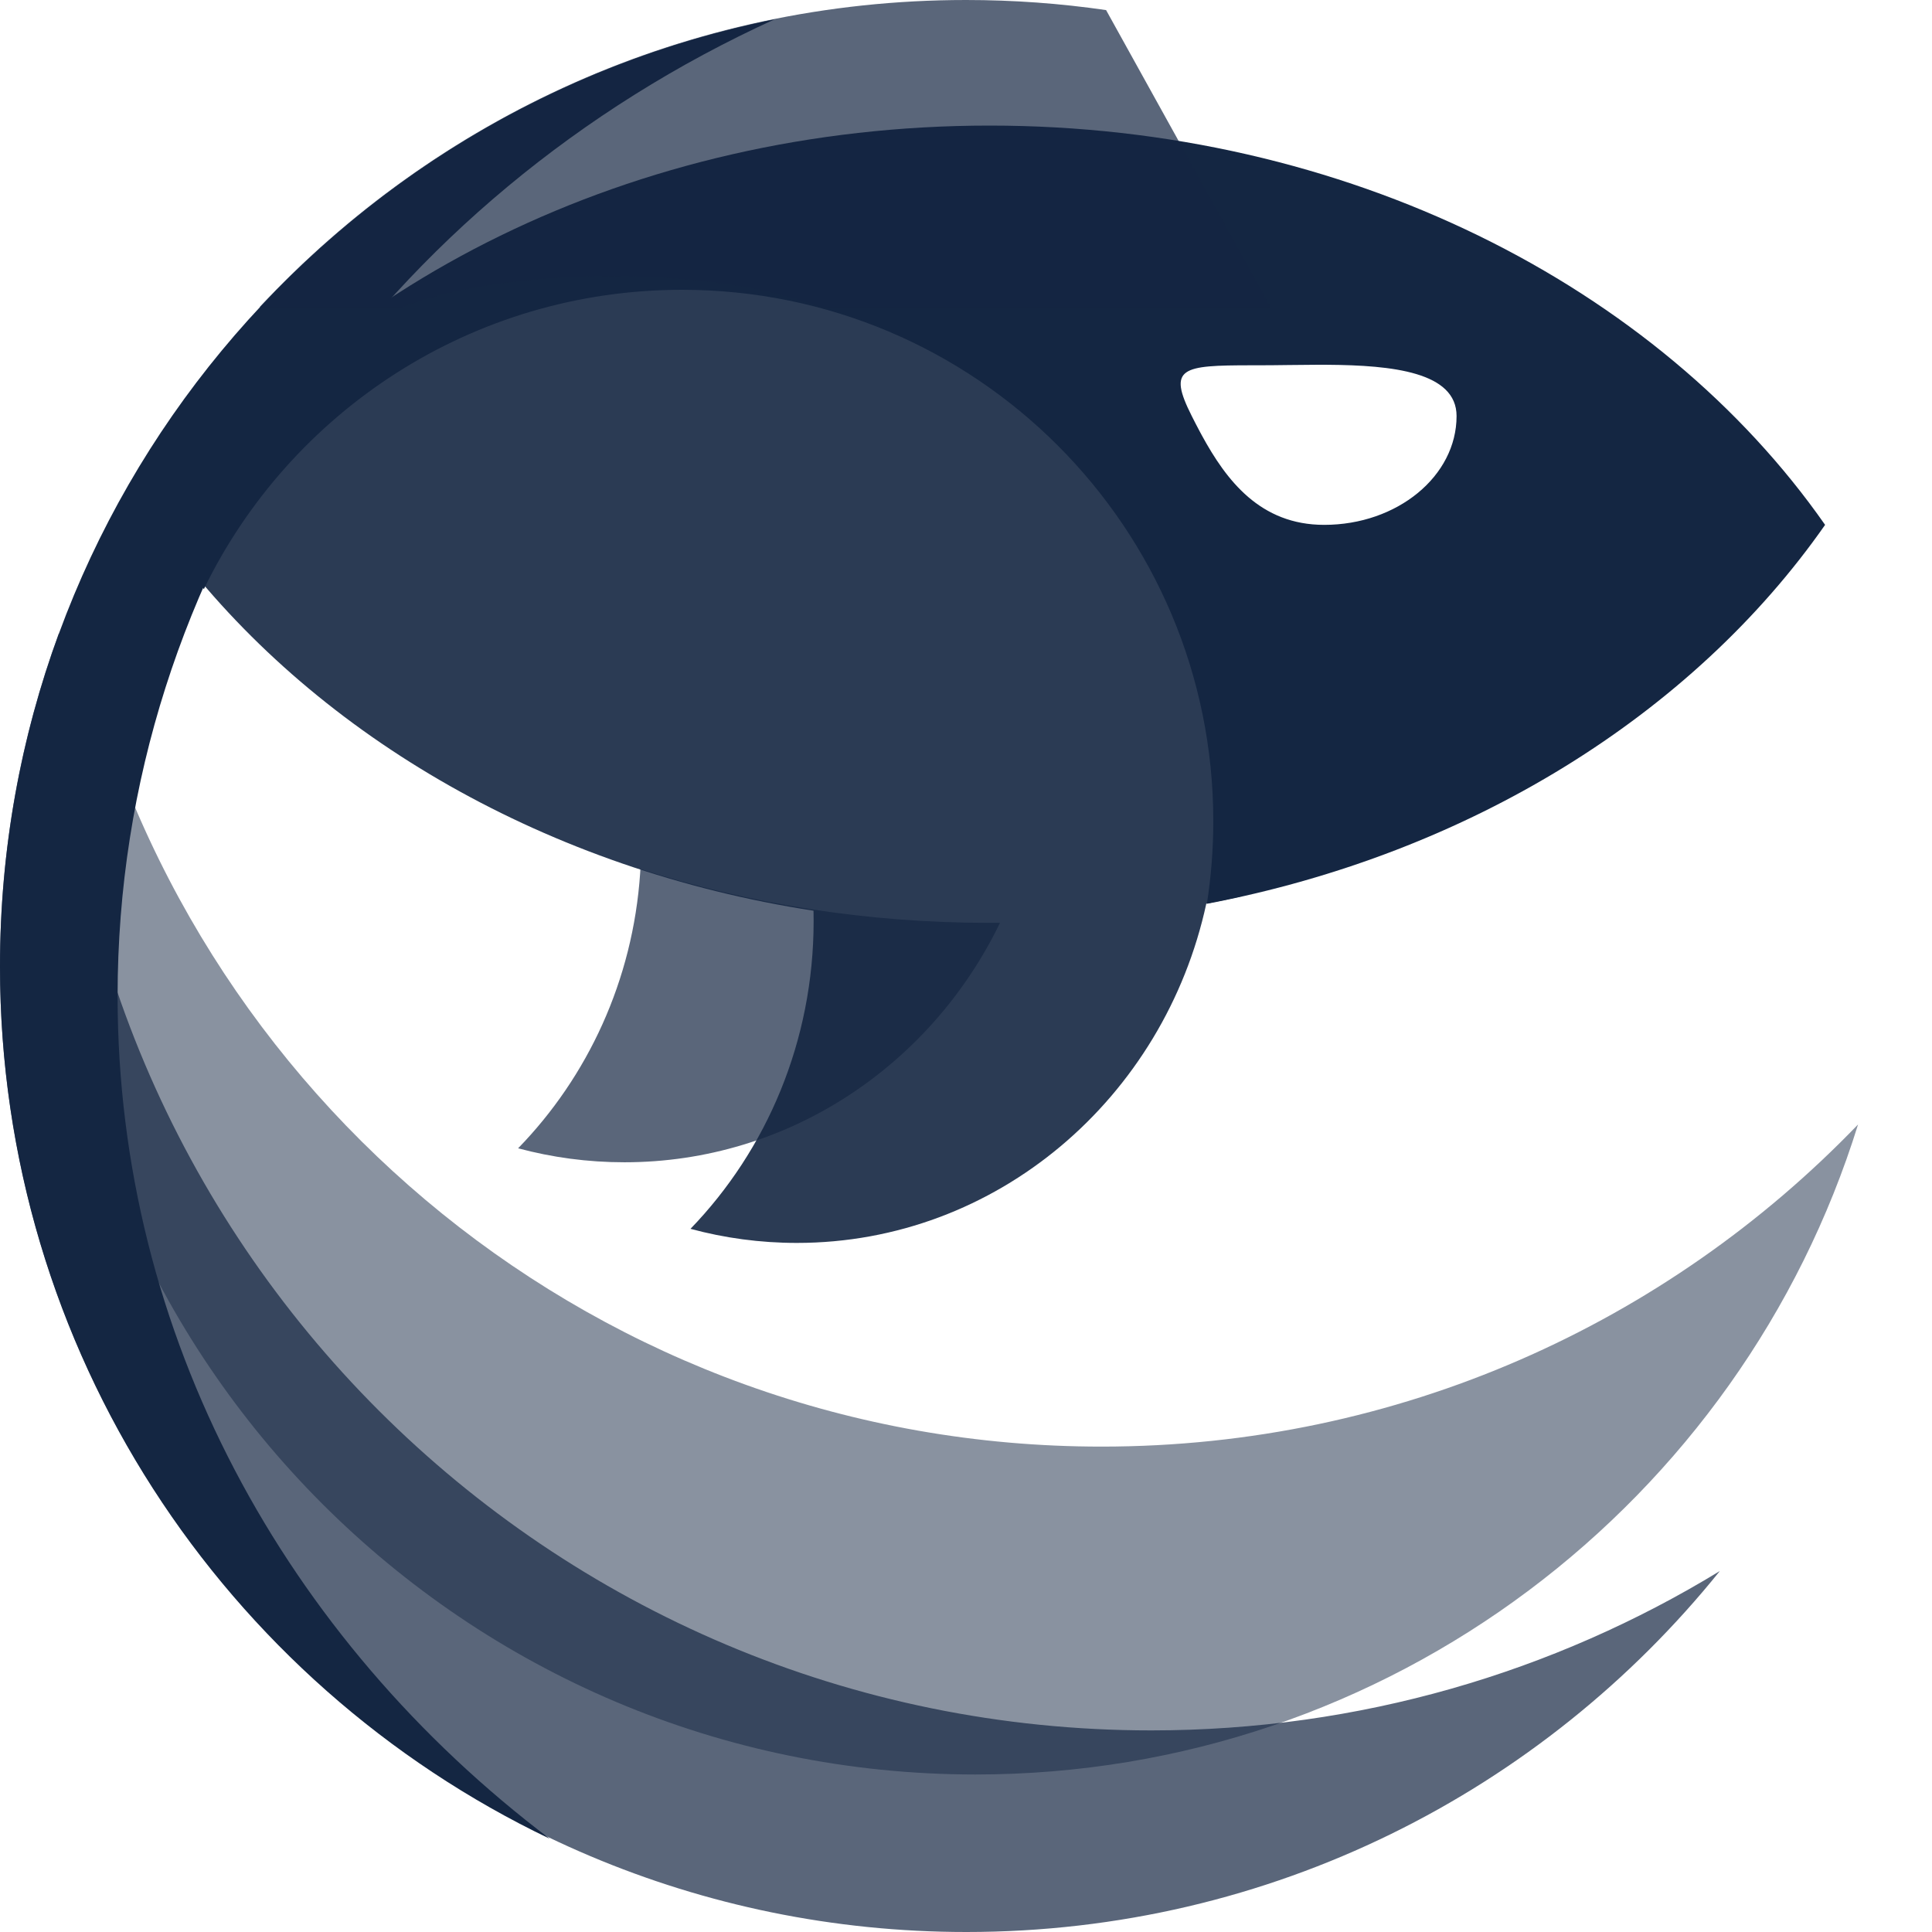 <svg xmlns="http://www.w3.org/2000/svg" width="300" height="300" viewBox="0 0 300 300">
  <style>
    circle,
    path {
      fill: #142642;
    }
  </style>
  <g fill="none" fill-rule="evenodd">
    <circle cx="150" cy="150" r="150" opacity="0"/>
    <path d="M9.134,99.135 C9.134,192.781 85.083,268.696 178.77,268.696 C211.11,268.696 241.337,259.65 267.055,243.951 C239.548,278.127 197.361,300 150.062,300 C67.185,300 0,232.844 0,150.003 C0,131.847 3.227,114.444 9.14,98.336 C9.135,98.603 9.134,98.869 9.134,99.135 Z" opacity=".7"/>
    <path d="M171.039,224.628 C217.186,224.628 258.856,205.441 288.519,174.604 C270.365,233.079 215.873,275.541 151.472,275.541 C72.227,275.541 7.987,211.249 7.987,131.941 C7.987,120.191 9.397,108.771 12.057,97.841 C28.584,170.446 93.489,224.628 171.039,224.628 Z" opacity=".5"/>
    <path d="M18.26,154.654 C18.26,207.422 44.407,254.54 85.366,285.522 C34.878,261.37 0,209.803 0,150.088 C0,77.396 51.684,16.778 120.3,2.995 C59.852,30.535 18.26,88.101 18.26,154.654 Z"/>
    <path d="M99.442,134.94 C116.229,140.339 134.479,143.3 153.56,143.3 C154.135,143.3 154.709,143.297 155.282,143.292 C144.613,165.334 122.503,180.478 96.957,180.478 C91.255,180.478 85.724,179.724 80.453,178.306 C91.251,167.205 98.282,152.223 99.404,135.566 Z" opacity=".7"/>
    <path d="M106.4,37 C154.725,37 193.9,76.175 193.9,124.5 C193.9,129.509 193.479,134.42 192.671,139.2 C190.898,139.599 189.112,139.972 187.314,140.318 C180.78,170.472 154.794,193 123.733,193 C118.028,193 112.494,192.24 107.22,190.812 C119.032,178.583 126.34,161.681 126.34,143.009 C126.34,142.476 126.334,141.944 126.322,141.414 C85.069,135.044 49.739,114.511 27.778,86.058 C42.008,57.004 71.868,37 106.4,37 Z" opacity=".9"/>
    <path d="M153.65,19.5 C209.093,19.5 257.5,44.436 283.4,81.5 C262.923,110.804 228.375,132.527 187.404,140.339 C188.061,136.156 188.4,131.867 188.4,127.5 C188.4,81.937 151.463,45 105.9,45 C73.254,45 45.036,63.962 31.661,91.473 C28.89,88.261 26.298,84.932 23.899,81.499 C49.799,44.436 98.207,19.5 153.65,19.5 Z M205.471,56.641 L204.651,56.64 C201.511,56.645 198.414,56.721 195.669,56.721 L194.267,56.722 C183.528,56.734 181.24,57.04 185.058,64.605 C185.456,65.394 185.866,66.193 186.294,66.994 L186.618,67.595 C190.439,74.601 195.682,81.5 205.617,81.5 C216.971,81.5 226.175,73.936 226.175,64.605 C226.175,57.766 216.199,56.717 206.171,56.644 L205.471,56.641 L205.471,56.641 Z"/>
    <path d="M150,0 C157.388,0 164.651,0.534 171.753,1.566 L197.324,47.699 L127.437,47.699 C119.951,44.774 108.183,42.888 94.95,42.888 C81.717,42.888 69.949,44.774 62.463,47.699 L62.463,47.699 L40.299,47.697 C67.679,18.35 106.697,0 150,0 Z" opacity=".7"/>
  </g>
</svg>
